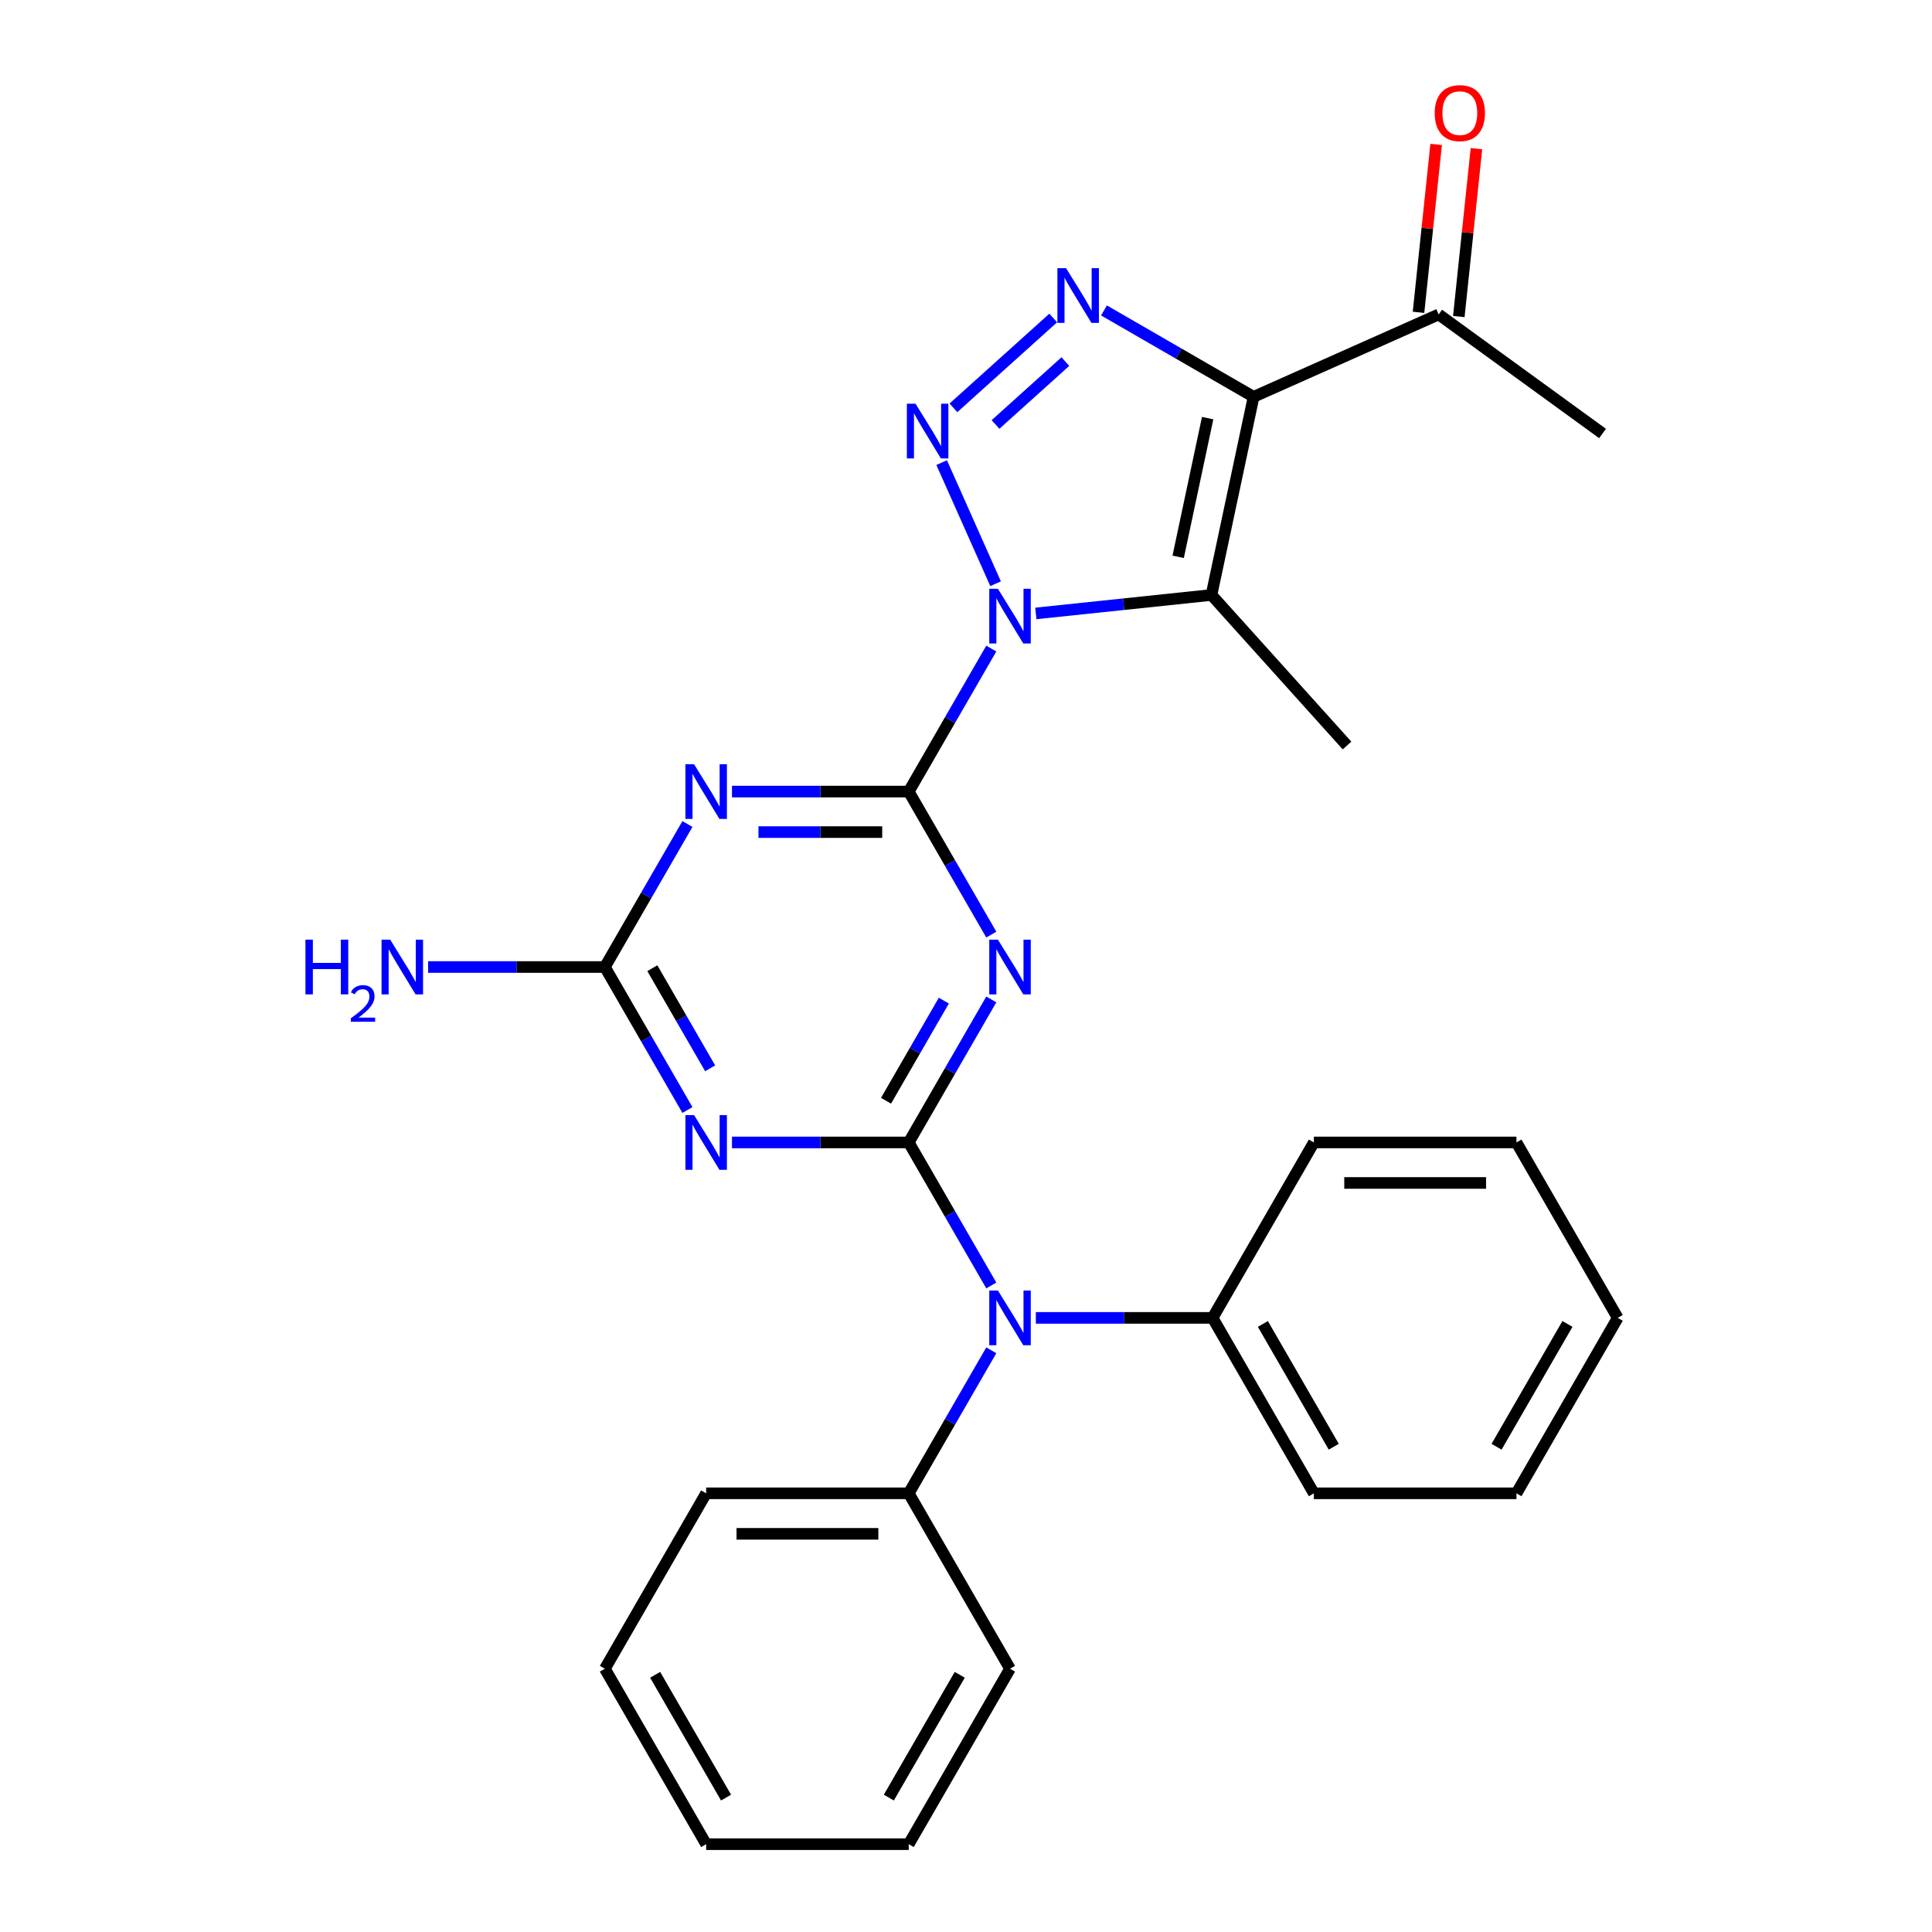 <?xml version='1.0' encoding='iso-8859-1'?>
<svg version='1.1' baseProfile='full'
              xmlns='http://www.w3.org/2000/svg'
                      xmlns:rdkit='http://www.rdkit.org/xml'
                      xmlns:xlink='http://www.w3.org/1999/xlink'
                  xml:space='preserve'
width='1000px' height='1000px' viewBox='0 0 1000 1000'>
<!-- END OF HEADER -->
<rect style='opacity:1.0;fill:#FFFFFF;stroke:none' width='1000' height='1000' x='0' y='0'> </rect>
<path class='bond-0' d='M 513.094,335.696 L 491.726,372.708' style='fill:none;fill-rule:evenodd;stroke:#0000FF;stroke-width:6px;stroke-linecap:butt;stroke-linejoin:miter;stroke-opacity:1' />
<path class='bond-0' d='M 491.726,372.708 L 470.357,409.719' style='fill:none;fill-rule:evenodd;stroke:#000000;stroke-width:6px;stroke-linecap:butt;stroke-linejoin:miter;stroke-opacity:1' />
<path class='bond-1' d='M 515.312,302.134 L 487.403,239.45' style='fill:none;fill-rule:evenodd;stroke:#0000FF;stroke-width:6px;stroke-linecap:butt;stroke-linejoin:miter;stroke-opacity:1' />
<path class='bond-4' d='M 536.144,317.511 L 581.602,312.733' style='fill:none;fill-rule:evenodd;stroke:#0000FF;stroke-width:6px;stroke-linecap:butt;stroke-linejoin:miter;stroke-opacity:1' />
<path class='bond-4' d='M 581.602,312.733 L 627.06,307.955' style='fill:none;fill-rule:evenodd;stroke:#000000;stroke-width:6px;stroke-linecap:butt;stroke-linejoin:miter;stroke-opacity:1' />
<path class='bond-5' d='M 470.357,409.719 L 491.726,446.731' style='fill:none;fill-rule:evenodd;stroke:#000000;stroke-width:6px;stroke-linecap:butt;stroke-linejoin:miter;stroke-opacity:1' />
<path class='bond-5' d='M 491.726,446.731 L 513.094,483.743' style='fill:none;fill-rule:evenodd;stroke:#0000FF;stroke-width:6px;stroke-linecap:butt;stroke-linejoin:miter;stroke-opacity:1' />
<path class='bond-7' d='M 470.357,409.719 L 424.612,409.719' style='fill:none;fill-rule:evenodd;stroke:#000000;stroke-width:6px;stroke-linecap:butt;stroke-linejoin:miter;stroke-opacity:1' />
<path class='bond-7' d='M 424.612,409.719 L 378.867,409.719' style='fill:none;fill-rule:evenodd;stroke:#0000FF;stroke-width:6px;stroke-linecap:butt;stroke-linejoin:miter;stroke-opacity:1' />
<path class='bond-7' d='M 456.634,430.69 L 424.612,430.69' style='fill:none;fill-rule:evenodd;stroke:#000000;stroke-width:6px;stroke-linecap:butt;stroke-linejoin:miter;stroke-opacity:1' />
<path class='bond-7' d='M 424.612,430.69 L 392.59,430.69' style='fill:none;fill-rule:evenodd;stroke:#0000FF;stroke-width:6px;stroke-linecap:butt;stroke-linejoin:miter;stroke-opacity:1' />
<path class='bond-6' d='M 493.497,211.098 L 545.144,164.595' style='fill:none;fill-rule:evenodd;stroke:#0000FF;stroke-width:6px;stroke-linecap:butt;stroke-linejoin:miter;stroke-opacity:1' />
<path class='bond-6' d='M 515.276,219.706 L 551.429,187.154' style='fill:none;fill-rule:evenodd;stroke:#0000FF;stroke-width:6px;stroke-linecap:butt;stroke-linejoin:miter;stroke-opacity:1' />
<path class='bond-2' d='M 648.86,205.395 L 627.06,307.955' style='fill:none;fill-rule:evenodd;stroke:#000000;stroke-width:6px;stroke-linecap:butt;stroke-linejoin:miter;stroke-opacity:1' />
<path class='bond-2' d='M 625.078,216.419 L 609.818,288.211' style='fill:none;fill-rule:evenodd;stroke:#000000;stroke-width:6px;stroke-linecap:butt;stroke-linejoin:miter;stroke-opacity:1' />
<path class='bond-11' d='M 648.86,205.395 L 744.647,162.748' style='fill:none;fill-rule:evenodd;stroke:#000000;stroke-width:6px;stroke-linecap:butt;stroke-linejoin:miter;stroke-opacity:1' />
<path class='bond-28' d='M 648.86,205.395 L 610.139,183.039' style='fill:none;fill-rule:evenodd;stroke:#000000;stroke-width:6px;stroke-linecap:butt;stroke-linejoin:miter;stroke-opacity:1' />
<path class='bond-28' d='M 610.139,183.039 L 571.417,160.683' style='fill:none;fill-rule:evenodd;stroke:#0000FF;stroke-width:6px;stroke-linecap:butt;stroke-linejoin:miter;stroke-opacity:1' />
<path class='bond-3' d='M 470.357,591.328 L 491.726,554.317' style='fill:none;fill-rule:evenodd;stroke:#000000;stroke-width:6px;stroke-linecap:butt;stroke-linejoin:miter;stroke-opacity:1' />
<path class='bond-3' d='M 491.726,554.317 L 513.094,517.305' style='fill:none;fill-rule:evenodd;stroke:#0000FF;stroke-width:6px;stroke-linecap:butt;stroke-linejoin:miter;stroke-opacity:1' />
<path class='bond-3' d='M 458.607,569.739 L 473.565,543.831' style='fill:none;fill-rule:evenodd;stroke:#000000;stroke-width:6px;stroke-linecap:butt;stroke-linejoin:miter;stroke-opacity:1' />
<path class='bond-3' d='M 473.565,543.831 L 488.523,517.923' style='fill:none;fill-rule:evenodd;stroke:#0000FF;stroke-width:6px;stroke-linecap:butt;stroke-linejoin:miter;stroke-opacity:1' />
<path class='bond-10' d='M 470.357,591.328 L 491.726,628.34' style='fill:none;fill-rule:evenodd;stroke:#000000;stroke-width:6px;stroke-linecap:butt;stroke-linejoin:miter;stroke-opacity:1' />
<path class='bond-10' d='M 491.726,628.34 L 513.094,665.351' style='fill:none;fill-rule:evenodd;stroke:#0000FF;stroke-width:6px;stroke-linecap:butt;stroke-linejoin:miter;stroke-opacity:1' />
<path class='bond-29' d='M 470.357,591.328 L 424.612,591.328' style='fill:none;fill-rule:evenodd;stroke:#000000;stroke-width:6px;stroke-linecap:butt;stroke-linejoin:miter;stroke-opacity:1' />
<path class='bond-29' d='M 424.612,591.328 L 378.867,591.328' style='fill:none;fill-rule:evenodd;stroke:#0000FF;stroke-width:6px;stroke-linecap:butt;stroke-linejoin:miter;stroke-opacity:1' />
<path class='bond-16' d='M 627.06,307.955 L 697.22,385.875' style='fill:none;fill-rule:evenodd;stroke:#000000;stroke-width:6px;stroke-linecap:butt;stroke-linejoin:miter;stroke-opacity:1' />
<path class='bond-9' d='M 355.817,426.501 L 334.448,463.512' style='fill:none;fill-rule:evenodd;stroke:#0000FF;stroke-width:6px;stroke-linecap:butt;stroke-linejoin:miter;stroke-opacity:1' />
<path class='bond-9' d='M 334.448,463.512 L 313.079,500.524' style='fill:none;fill-rule:evenodd;stroke:#000000;stroke-width:6px;stroke-linecap:butt;stroke-linejoin:miter;stroke-opacity:1' />
<path class='bond-8' d='M 355.817,574.547 L 334.448,537.535' style='fill:none;fill-rule:evenodd;stroke:#0000FF;stroke-width:6px;stroke-linecap:butt;stroke-linejoin:miter;stroke-opacity:1' />
<path class='bond-8' d='M 334.448,537.535 L 313.079,500.524' style='fill:none;fill-rule:evenodd;stroke:#000000;stroke-width:6px;stroke-linecap:butt;stroke-linejoin:miter;stroke-opacity:1' />
<path class='bond-8' d='M 367.567,552.958 L 352.609,527.05' style='fill:none;fill-rule:evenodd;stroke:#0000FF;stroke-width:6px;stroke-linecap:butt;stroke-linejoin:miter;stroke-opacity:1' />
<path class='bond-8' d='M 352.609,527.05 L 337.651,501.142' style='fill:none;fill-rule:evenodd;stroke:#000000;stroke-width:6px;stroke-linecap:butt;stroke-linejoin:miter;stroke-opacity:1' />
<path class='bond-15' d='M 313.079,500.524 L 267.334,500.524' style='fill:none;fill-rule:evenodd;stroke:#000000;stroke-width:6px;stroke-linecap:butt;stroke-linejoin:miter;stroke-opacity:1' />
<path class='bond-15' d='M 267.334,500.524 L 221.589,500.524' style='fill:none;fill-rule:evenodd;stroke:#0000FF;stroke-width:6px;stroke-linecap:butt;stroke-linejoin:miter;stroke-opacity:1' />
<path class='bond-12' d='M 513.094,698.914 L 491.726,735.925' style='fill:none;fill-rule:evenodd;stroke:#0000FF;stroke-width:6px;stroke-linecap:butt;stroke-linejoin:miter;stroke-opacity:1' />
<path class='bond-12' d='M 491.726,735.925 L 470.357,772.937' style='fill:none;fill-rule:evenodd;stroke:#000000;stroke-width:6px;stroke-linecap:butt;stroke-linejoin:miter;stroke-opacity:1' />
<path class='bond-13' d='M 536.144,682.132 L 581.89,682.132' style='fill:none;fill-rule:evenodd;stroke:#0000FF;stroke-width:6px;stroke-linecap:butt;stroke-linejoin:miter;stroke-opacity:1' />
<path class='bond-13' d='M 581.89,682.132 L 627.635,682.132' style='fill:none;fill-rule:evenodd;stroke:#000000;stroke-width:6px;stroke-linecap:butt;stroke-linejoin:miter;stroke-opacity:1' />
<path class='bond-14' d='M 755.075,163.844 L 759.642,120.395' style='fill:none;fill-rule:evenodd;stroke:#000000;stroke-width:6px;stroke-linecap:butt;stroke-linejoin:miter;stroke-opacity:1' />
<path class='bond-14' d='M 759.642,120.395 L 764.208,76.947' style='fill:none;fill-rule:evenodd;stroke:#FF0000;stroke-width:6px;stroke-linecap:butt;stroke-linejoin:miter;stroke-opacity:1' />
<path class='bond-14' d='M 734.22,161.652 L 738.786,118.203' style='fill:none;fill-rule:evenodd;stroke:#000000;stroke-width:6px;stroke-linecap:butt;stroke-linejoin:miter;stroke-opacity:1' />
<path class='bond-14' d='M 738.786,118.203 L 743.353,74.755' style='fill:none;fill-rule:evenodd;stroke:#FF0000;stroke-width:6px;stroke-linecap:butt;stroke-linejoin:miter;stroke-opacity:1' />
<path class='bond-17' d='M 744.647,162.748 L 829.474,224.378' style='fill:none;fill-rule:evenodd;stroke:#000000;stroke-width:6px;stroke-linecap:butt;stroke-linejoin:miter;stroke-opacity:1' />
<path class='bond-18' d='M 470.357,772.937 L 365.505,772.937' style='fill:none;fill-rule:evenodd;stroke:#000000;stroke-width:6px;stroke-linecap:butt;stroke-linejoin:miter;stroke-opacity:1' />
<path class='bond-18' d='M 454.629,793.907 L 381.233,793.907' style='fill:none;fill-rule:evenodd;stroke:#000000;stroke-width:6px;stroke-linecap:butt;stroke-linejoin:miter;stroke-opacity:1' />
<path class='bond-19' d='M 470.357,772.937 L 522.783,863.741' style='fill:none;fill-rule:evenodd;stroke:#000000;stroke-width:6px;stroke-linecap:butt;stroke-linejoin:miter;stroke-opacity:1' />
<path class='bond-20' d='M 627.635,682.132 L 680.061,772.937' style='fill:none;fill-rule:evenodd;stroke:#000000;stroke-width:6px;stroke-linecap:butt;stroke-linejoin:miter;stroke-opacity:1' />
<path class='bond-20' d='M 653.66,685.268 L 690.358,748.831' style='fill:none;fill-rule:evenodd;stroke:#000000;stroke-width:6px;stroke-linecap:butt;stroke-linejoin:miter;stroke-opacity:1' />
<path class='bond-21' d='M 627.635,682.132 L 680.061,591.328' style='fill:none;fill-rule:evenodd;stroke:#000000;stroke-width:6px;stroke-linecap:butt;stroke-linejoin:miter;stroke-opacity:1' />
<path class='bond-23' d='M 365.505,772.937 L 313.079,863.741' style='fill:none;fill-rule:evenodd;stroke:#000000;stroke-width:6px;stroke-linecap:butt;stroke-linejoin:miter;stroke-opacity:1' />
<path class='bond-24' d='M 522.783,863.741 L 470.357,954.545' style='fill:none;fill-rule:evenodd;stroke:#000000;stroke-width:6px;stroke-linecap:butt;stroke-linejoin:miter;stroke-opacity:1' />
<path class='bond-24' d='M 496.758,866.877 L 460.06,930.44' style='fill:none;fill-rule:evenodd;stroke:#000000;stroke-width:6px;stroke-linecap:butt;stroke-linejoin:miter;stroke-opacity:1' />
<path class='bond-25' d='M 680.061,772.937 L 784.913,772.937' style='fill:none;fill-rule:evenodd;stroke:#000000;stroke-width:6px;stroke-linecap:butt;stroke-linejoin:miter;stroke-opacity:1' />
<path class='bond-22' d='M 680.061,591.328 L 784.913,591.328' style='fill:none;fill-rule:evenodd;stroke:#000000;stroke-width:6px;stroke-linecap:butt;stroke-linejoin:miter;stroke-opacity:1' />
<path class='bond-22' d='M 695.789,612.298 L 769.185,612.298' style='fill:none;fill-rule:evenodd;stroke:#000000;stroke-width:6px;stroke-linecap:butt;stroke-linejoin:miter;stroke-opacity:1' />
<path class='bond-26' d='M 784.913,591.328 L 837.338,682.132' style='fill:none;fill-rule:evenodd;stroke:#000000;stroke-width:6px;stroke-linecap:butt;stroke-linejoin:miter;stroke-opacity:1' />
<path class='bond-31' d='M 313.079,863.741 L 365.505,954.545' style='fill:none;fill-rule:evenodd;stroke:#000000;stroke-width:6px;stroke-linecap:butt;stroke-linejoin:miter;stroke-opacity:1' />
<path class='bond-31' d='M 339.104,866.877 L 375.802,930.44' style='fill:none;fill-rule:evenodd;stroke:#000000;stroke-width:6px;stroke-linecap:butt;stroke-linejoin:miter;stroke-opacity:1' />
<path class='bond-27' d='M 470.357,954.545 L 365.505,954.545' style='fill:none;fill-rule:evenodd;stroke:#000000;stroke-width:6px;stroke-linecap:butt;stroke-linejoin:miter;stroke-opacity:1' />
<path class='bond-30' d='M 784.913,772.937 L 837.338,682.132' style='fill:none;fill-rule:evenodd;stroke:#000000;stroke-width:6px;stroke-linecap:butt;stroke-linejoin:miter;stroke-opacity:1' />
<path class='bond-30' d='M 774.616,748.831 L 811.314,685.268' style='fill:none;fill-rule:evenodd;stroke:#000000;stroke-width:6px;stroke-linecap:butt;stroke-linejoin:miter;stroke-opacity:1' />
<path  class='atom-0' d='M 516.523 304.755
L 525.803 319.755
Q 526.723 321.235, 528.203 323.915
Q 529.683 326.595, 529.763 326.755
L 529.763 304.755
L 533.523 304.755
L 533.523 333.075
L 529.643 333.075
L 519.683 316.675
Q 518.523 314.755, 517.283 312.555
Q 516.083 310.355, 515.723 309.675
L 515.723 333.075
L 512.043 333.075
L 512.043 304.755
L 516.523 304.755
' fill='#0000FF'/>
<path  class='atom-2' d='M 473.876 208.968
L 483.156 223.968
Q 484.076 225.448, 485.556 228.128
Q 487.036 230.808, 487.116 230.968
L 487.116 208.968
L 490.876 208.968
L 490.876 237.288
L 486.996 237.288
L 477.036 220.888
Q 475.876 218.968, 474.636 216.768
Q 473.436 214.568, 473.076 213.888
L 473.076 237.288
L 469.396 237.288
L 469.396 208.968
L 473.876 208.968
' fill='#0000FF'/>
<path  class='atom-6' d='M 516.523 486.364
L 525.803 501.364
Q 526.723 502.844, 528.203 505.524
Q 529.683 508.204, 529.763 508.364
L 529.763 486.364
L 533.523 486.364
L 533.523 514.684
L 529.643 514.684
L 519.683 498.284
Q 518.523 496.364, 517.283 494.164
Q 516.083 491.964, 515.723 491.284
L 515.723 514.684
L 512.043 514.684
L 512.043 486.364
L 516.523 486.364
' fill='#0000FF'/>
<path  class='atom-7' d='M 551.796 138.809
L 561.076 153.809
Q 561.996 155.289, 563.476 157.969
Q 564.956 160.649, 565.036 160.809
L 565.036 138.809
L 568.796 138.809
L 568.796 167.129
L 564.916 167.129
L 554.956 150.729
Q 553.796 148.809, 552.556 146.609
Q 551.356 144.409, 550.996 143.729
L 550.996 167.129
L 547.316 167.129
L 547.316 138.809
L 551.796 138.809
' fill='#0000FF'/>
<path  class='atom-8' d='M 359.245 395.559
L 368.525 410.559
Q 369.445 412.039, 370.925 414.719
Q 372.405 417.399, 372.485 417.559
L 372.485 395.559
L 376.245 395.559
L 376.245 423.879
L 372.365 423.879
L 362.405 407.479
Q 361.245 405.559, 360.005 403.359
Q 358.805 401.159, 358.445 400.479
L 358.445 423.879
L 354.765 423.879
L 354.765 395.559
L 359.245 395.559
' fill='#0000FF'/>
<path  class='atom-9' d='M 359.245 577.168
L 368.525 592.168
Q 369.445 593.648, 370.925 596.328
Q 372.405 599.008, 372.485 599.168
L 372.485 577.168
L 376.245 577.168
L 376.245 605.488
L 372.365 605.488
L 362.405 589.088
Q 361.245 587.168, 360.005 584.968
Q 358.805 582.768, 358.445 582.088
L 358.445 605.488
L 354.765 605.488
L 354.765 577.168
L 359.245 577.168
' fill='#0000FF'/>
<path  class='atom-11' d='M 516.523 667.972
L 525.803 682.972
Q 526.723 684.452, 528.203 687.132
Q 529.683 689.812, 529.763 689.972
L 529.763 667.972
L 533.523 667.972
L 533.523 696.292
L 529.643 696.292
L 519.683 679.892
Q 518.523 677.972, 517.283 675.772
Q 516.083 673.572, 515.723 672.892
L 515.723 696.292
L 512.043 696.292
L 512.043 667.972
L 516.523 667.972
' fill='#0000FF'/>
<path  class='atom-15' d='M 742.607 58.55
Q 742.607 51.75, 745.967 47.95
Q 749.327 44.15, 755.607 44.15
Q 761.887 44.15, 765.247 47.95
Q 768.607 51.75, 768.607 58.55
Q 768.607 65.43, 765.207 69.35
Q 761.807 73.23, 755.607 73.23
Q 749.367 73.23, 745.967 69.35
Q 742.607 65.47, 742.607 58.55
M 755.607 70.03
Q 759.927 70.03, 762.247 67.15
Q 764.607 64.23, 764.607 58.55
Q 764.607 52.99, 762.247 50.19
Q 759.927 47.35, 755.607 47.35
Q 751.287 47.35, 748.927 50.15
Q 746.607 52.95, 746.607 58.55
Q 746.607 64.27, 748.927 67.15
Q 751.287 70.03, 755.607 70.03
' fill='#FF0000'/>
<path  class='atom-16' d='M 158.095 486.364
L 161.935 486.364
L 161.935 498.404
L 176.415 498.404
L 176.415 486.364
L 180.255 486.364
L 180.255 514.684
L 176.415 514.684
L 176.415 501.604
L 161.935 501.604
L 161.935 514.684
L 158.095 514.684
L 158.095 486.364
' fill='#0000FF'/>
<path  class='atom-16' d='M 181.628 513.69
Q 182.314 511.921, 183.951 510.945
Q 185.588 509.941, 187.858 509.941
Q 190.683 509.941, 192.267 511.473
Q 193.851 513.004, 193.851 515.723
Q 193.851 518.495, 191.792 521.082
Q 189.759 523.669, 185.535 526.732
L 194.168 526.732
L 194.168 528.844
L 181.575 528.844
L 181.575 527.075
Q 185.06 524.593, 187.119 522.745
Q 189.204 520.897, 190.208 519.234
Q 191.211 517.571, 191.211 515.855
Q 191.211 514.06, 190.313 513.057
Q 189.416 512.053, 187.858 512.053
Q 186.353 512.053, 185.35 512.661
Q 184.347 513.268, 183.634 514.614
L 181.628 513.69
' fill='#0000FF'/>
<path  class='atom-16' d='M 201.968 486.364
L 211.248 501.364
Q 212.168 502.844, 213.648 505.524
Q 215.128 508.204, 215.208 508.364
L 215.208 486.364
L 218.968 486.364
L 218.968 514.684
L 215.088 514.684
L 205.128 498.284
Q 203.968 496.364, 202.728 494.164
Q 201.528 491.964, 201.168 491.284
L 201.168 514.684
L 197.488 514.684
L 197.488 486.364
L 201.968 486.364
' fill='#0000FF'/>
</svg>

